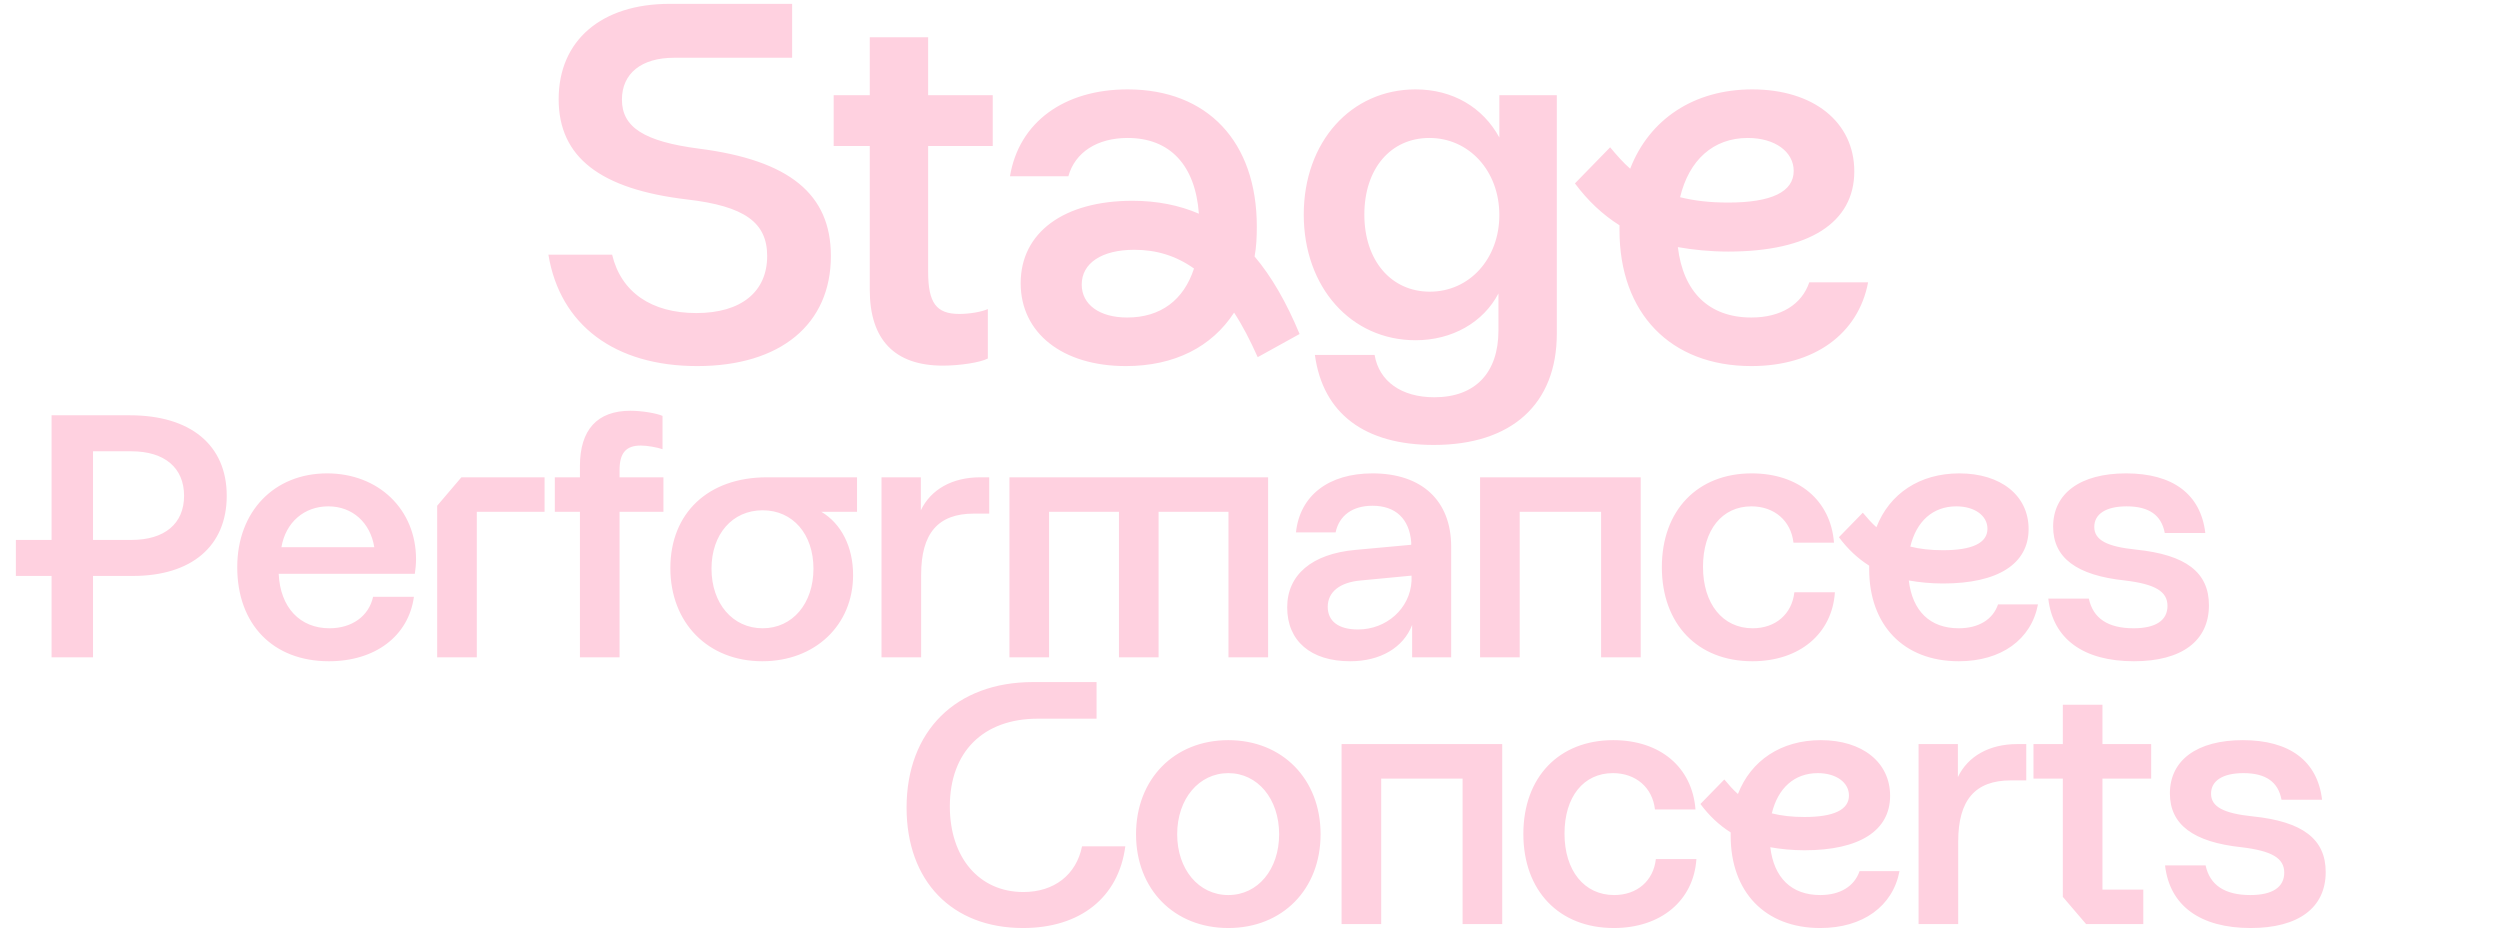 <svg width="909" height="338" viewBox="0 0 909 338" fill="none" xmlns="http://www.w3.org/2000/svg">
<g clip-path="url(#clip0_4714_9249)">
<path d="M253.51 133.106C223.54 133.106 203.614 118.202 199.402 92.606H222.568C225.808 106.214 236.824 113.828 253.186 113.828C269.548 113.828 278.944 106.052 278.944 93.092C278.944 80.942 270.844 74.948 249.784 72.518C218.194 68.792 203.128 57.128 203.128 36.068C203.128 14.684 218.68 1.4 243.466 1.4H288.016V21.002H245.086C233.26 21.002 226.132 26.672 226.132 36.23C226.132 46.274 234.232 51.458 254.158 54.05C287.044 58.262 302.11 70.574 302.11 93.092C302.11 117.878 283.804 133.106 253.51 133.106ZM303.126 34.61H316.248V13.55H337.47V34.61H360.96V53.078H337.47V98.762C337.47 110.102 340.386 114.152 348.81 114.152C352.698 114.152 357.072 113.342 359.178 112.37V130.352C356.424 131.81 348.972 132.944 342.816 132.944C325.32 132.944 316.248 123.548 316.248 105.404V53.078H303.126V34.61ZM367.229 64.094C370.469 44.492 386.831 32.504 409.997 32.504C438.995 32.504 456.977 51.458 456.977 82.4C456.977 86.126 456.815 89.852 456.167 93.254C462.323 100.544 467.669 109.778 472.529 121.442L457.301 129.866C454.547 123.71 451.793 118.364 448.715 113.666C440.615 126.14 427.007 133.106 409.349 133.106C386.345 133.106 371.117 121.118 371.117 102.974C371.117 84.506 386.831 73.004 411.779 73.004C420.689 73.004 428.789 74.624 435.917 77.702C434.621 60.044 425.387 50.162 409.997 50.162C398.981 50.162 390.881 55.346 388.451 64.094H367.229ZM412.427 90.824C400.601 90.824 393.311 95.684 393.311 103.46C393.311 110.75 399.791 115.448 409.835 115.448C421.985 115.448 430.409 109.13 434.135 97.628C427.493 92.93 420.365 90.824 412.427 90.824ZM474.043 78.026C474.043 51.62 491.215 32.504 514.705 32.504C528.151 32.504 539.167 38.984 545.161 50V34.61H566.059V121.28C566.059 146.876 549.697 161.78 521.347 161.78C496.237 161.78 481.009 150.44 478.093 129.056H499.801C501.421 138.614 509.521 144.446 521.509 144.446C536.413 144.446 544.837 135.536 544.837 120.146V106.7C539.329 117.23 527.989 123.71 514.705 123.71C491.215 123.71 474.043 104.432 474.043 78.026ZM519.727 50.162C505.633 50.162 496.075 61.34 496.075 78.026C496.075 94.712 505.795 106.052 519.889 106.052C534.307 106.052 545.161 94.064 545.161 78.188C545.161 62.15 534.145 50.162 519.727 50.162ZM588.847 81.914C582.691 78.026 577.345 73.004 572.647 66.686L585.445 53.564C587.875 56.48 590.305 59.234 592.735 61.34C599.701 43.358 615.901 32.504 637.123 32.504C659.317 32.504 674.221 44.33 674.221 62.312C674.221 80.942 657.859 91.472 628.375 91.472C621.733 91.472 615.577 90.824 610.069 89.852C612.013 106.214 621.409 115.448 636.799 115.448C647.491 115.448 655.105 110.75 657.859 102.65H679.243C675.679 121.442 659.641 133.106 636.799 133.106C607.315 133.106 588.847 113.828 588.847 83.696C588.847 83.048 588.847 82.4 588.847 81.914ZM610.879 71.708C616.063 73.004 621.733 73.652 628.375 73.652C644.089 73.652 652.189 69.764 652.189 62.15C652.189 55.184 645.385 50.162 635.503 50.162C622.867 50.162 614.119 58.262 610.879 71.708Z" fill="#FFD1E0"/>
<path d="M5.77 209.41V196.32H18.75V151H47.24C69.24 151 82.44 161.78 82.44 180.26C82.44 198.63 69.57 209.41 48.34 209.41H33.82V239H18.75V209.41H5.77ZM33.82 196.32H47.79C59.89 196.32 66.93 190.38 66.93 180.26C66.93 170.14 59.89 164.09 47.79 164.09H33.82V196.32ZM119.593 240.43C99.243 240.43 86.263 227.01 86.263 206.22C86.263 185.98 99.683 172.12 118.933 172.12C137.633 172.12 151.273 185.21 151.273 203.36C151.273 205.12 151.053 207.21 150.833 208.64H101.333C101.883 220.85 109.033 228.44 119.813 228.44C127.953 228.44 134.113 224.04 135.653 217H150.503C148.523 231.3 136.423 240.43 119.593 240.43ZM119.373 184.11C110.573 184.11 103.863 189.94 102.323 198.96H136.093C134.663 190.05 128.173 184.11 119.373 184.11ZM173.364 186.09V239H158.954V183.89L167.754 173.55H198.004V186.09H173.364ZM201.731 173.55H210.861V169.48C210.861 156.28 217.131 149.35 229.231 149.35C233.301 149.35 238.691 150.23 240.891 151.22V163.32C238.911 162.66 235.391 162 232.971 162C227.581 162 225.271 164.75 225.271 170.91V173.55H241.221V186.09H225.271V239H210.861V186.09H201.731V173.55ZM277.183 240.43C257.493 240.43 243.743 226.57 243.743 206.55C243.743 186.53 257.493 173.55 278.833 173.55H311.613V186.09H298.633C305.893 190.38 310.183 198.85 310.183 209.08C310.183 227.34 296.323 240.43 277.183 240.43ZM258.703 206.77C258.703 219.42 266.403 228.44 277.293 228.44C288.183 228.44 295.773 219.42 295.773 206.77C295.773 194.23 288.293 185.54 277.293 185.54C266.293 185.54 258.703 194.23 258.703 206.77ZM320.517 239V173.55H334.817V185.54C338.447 177.95 346.257 173.55 356.377 173.55H359.677V186.75H354.067C341.087 186.75 334.927 193.9 334.927 208.97V239H320.517ZM367.031 173.55H461.081V239H446.671V186.09H421.261V239H406.851V186.09H381.441V239H367.031V173.55ZM490.904 240.43C476.604 240.43 468.024 233.06 468.024 220.85C468.024 208.97 477.044 201.38 492.774 199.95L513.124 198.08V197.2C512.464 188.62 507.404 183.89 499.044 183.89C491.784 183.89 486.944 187.41 485.624 193.57H471.214C472.644 180.15 483.094 172.12 499.044 172.12C516.974 172.12 527.644 182.02 527.644 198.74V239H513.454V227.23C510.264 235.48 501.904 240.43 490.904 240.43ZM482.764 220.63C482.764 225.91 486.724 228.88 493.764 228.88C504.104 228.88 512.684 221.29 513.234 211.28V209.3L494.754 211.06C487.164 211.72 482.764 215.24 482.764 220.63ZM538.154 173.55H596.564V239H582.154V186.09H552.564V239H538.154V173.55ZM637.141 240.43C617.231 240.43 604.251 226.9 604.251 206.22C604.251 185.54 617.231 172.12 636.921 172.12C653.971 172.12 665.631 181.91 666.841 197.31H652.101C651.221 189.39 645.171 184.11 636.811 184.11C626.141 184.11 619.211 192.69 619.211 206.11C619.211 219.53 626.361 228.44 637.251 228.44C645.611 228.44 651.551 223.27 652.431 215.35H667.171C666.181 230.42 654.301 240.43 637.141 240.43ZM679.629 205.67C675.449 203.03 671.819 199.62 668.629 195.33L677.319 186.42C678.969 188.4 680.619 190.27 682.269 191.7C686.999 179.49 697.999 172.12 712.409 172.12C727.479 172.12 737.599 180.15 737.599 192.36C737.599 205.01 726.489 212.16 706.469 212.16C701.959 212.16 697.779 211.72 694.039 211.06C695.359 222.17 701.739 228.44 712.189 228.44C719.449 228.44 724.619 225.25 726.489 219.75H741.009C738.589 232.51 727.699 240.43 712.189 240.43C692.169 240.43 679.629 227.34 679.629 206.88C679.629 206.44 679.629 206 679.629 205.67ZM694.589 198.74C698.109 199.62 701.959 200.06 706.469 200.06C717.139 200.06 722.639 197.42 722.639 192.25C722.639 187.52 718.019 184.11 711.309 184.11C702.729 184.11 696.789 189.61 694.589 198.74ZM744.759 217.66H759.499C761.039 224.81 766.429 228.44 775.779 228.44C783.809 228.44 788.099 225.58 788.099 220.3C788.099 215.02 783.589 212.38 772.589 211.06C754.989 209.19 746.519 202.81 746.519 191.48C746.519 179.38 756.419 172.12 773.029 172.12C790.079 172.12 800.199 179.71 801.849 193.79H787.109C785.899 187.3 781.389 184.11 773.249 184.11C765.769 184.11 761.479 186.86 761.479 191.59C761.479 196.32 765.989 198.74 776.659 199.84C794.809 201.71 803.169 208.09 803.169 220.08C803.169 233.06 793.269 240.43 775.889 240.43C757.519 240.43 746.409 232.29 744.759 217.66Z" fill="#FFD1E0"/>
<path d="M371.98 337.43C346.13 337.43 329.63 320.38 329.63 293.65C329.63 265.82 347.56 248 375.61 248H398.71V261.31H377.37C357.46 261.31 345.36 273.41 345.36 293.21C345.36 311.8 356.03 324.34 372.09 324.34C383.31 324.34 391.34 318.07 393.43 307.73H409.16C406.74 326.32 392.77 337.43 371.98 337.43ZM413.063 303.33C413.063 283.31 426.923 269.12 446.613 269.12C466.303 269.12 480.163 283.31 480.163 303.33C480.163 323.35 466.303 337.43 446.613 337.43C426.923 337.43 413.063 323.35 413.063 303.33ZM428.023 303.33C428.023 316.09 435.833 325.44 446.613 325.44C457.393 325.44 465.093 316.09 465.093 303.33C465.093 290.46 457.283 281.11 446.613 281.11C435.943 281.11 428.023 290.46 428.023 303.33ZM487.796 270.55H546.206V336H531.796V283.09H502.206V336H487.796V270.55ZM586.783 337.43C566.873 337.43 553.893 323.9 553.893 303.22C553.893 282.54 566.873 269.12 586.563 269.12C603.613 269.12 615.273 278.91 616.483 294.31H601.743C600.863 286.39 594.813 281.11 586.453 281.11C575.783 281.11 568.853 289.69 568.853 303.11C568.853 316.53 576.003 325.44 586.893 325.44C595.253 325.44 601.193 320.27 602.073 312.35H616.813C615.823 327.42 603.943 337.43 586.783 337.43ZM629.272 302.67C625.092 300.03 621.462 296.62 618.272 292.33L626.962 283.42C628.612 285.4 630.262 287.27 631.912 288.7C636.642 276.49 647.642 269.12 662.052 269.12C677.122 269.12 687.242 277.15 687.242 289.36C687.242 302.01 676.132 309.16 656.112 309.16C651.602 309.16 647.422 308.72 643.682 308.06C645.002 319.17 651.382 325.44 661.832 325.44C669.092 325.44 674.262 322.25 676.132 316.75H690.652C688.232 329.51 677.342 337.43 661.832 337.43C641.812 337.43 629.272 324.34 629.272 303.88C629.272 303.44 629.272 303 629.272 302.67ZM644.232 295.74C647.752 296.62 651.602 297.06 656.112 297.06C666.782 297.06 672.282 294.42 672.282 289.25C672.282 284.52 667.662 281.11 660.952 281.11C652.372 281.11 646.432 286.61 644.232 295.74ZM697.591 336V270.55H711.891V282.54C715.521 274.95 723.331 270.55 733.451 270.55H736.751V283.75H731.141C718.161 283.75 712.001 290.9 712.001 305.97V336H697.591ZM739.375 270.55H750.045V256.25H764.455V270.55H782.165V283.09H764.455V323.46H779.305V336H758.515L750.045 326.1V283.09H739.375V270.55ZM787.214 314.66H801.954C803.494 321.81 808.884 325.44 818.234 325.44C826.264 325.44 830.554 322.58 830.554 317.3C830.554 312.02 826.044 309.38 815.044 308.06C797.444 306.19 788.974 299.81 788.974 288.48C788.974 276.38 798.874 269.12 815.484 269.12C832.534 269.12 842.654 276.71 844.304 290.79H829.564C828.354 284.3 823.844 281.11 815.704 281.11C808.224 281.11 803.934 283.86 803.934 288.59C803.934 293.32 808.444 295.74 819.114 296.84C837.264 298.71 845.624 305.09 845.624 317.08C845.624 330.06 835.724 337.43 818.344 337.43C799.974 337.43 788.864 329.29 787.214 314.66Z" fill="#FFD1E0"/>
</g>
<defs>
<clipPath id="clip0_4714_9249">
<rect width="909" height="338" fill="white"/>
</clipPath>
</defs>
</svg>
